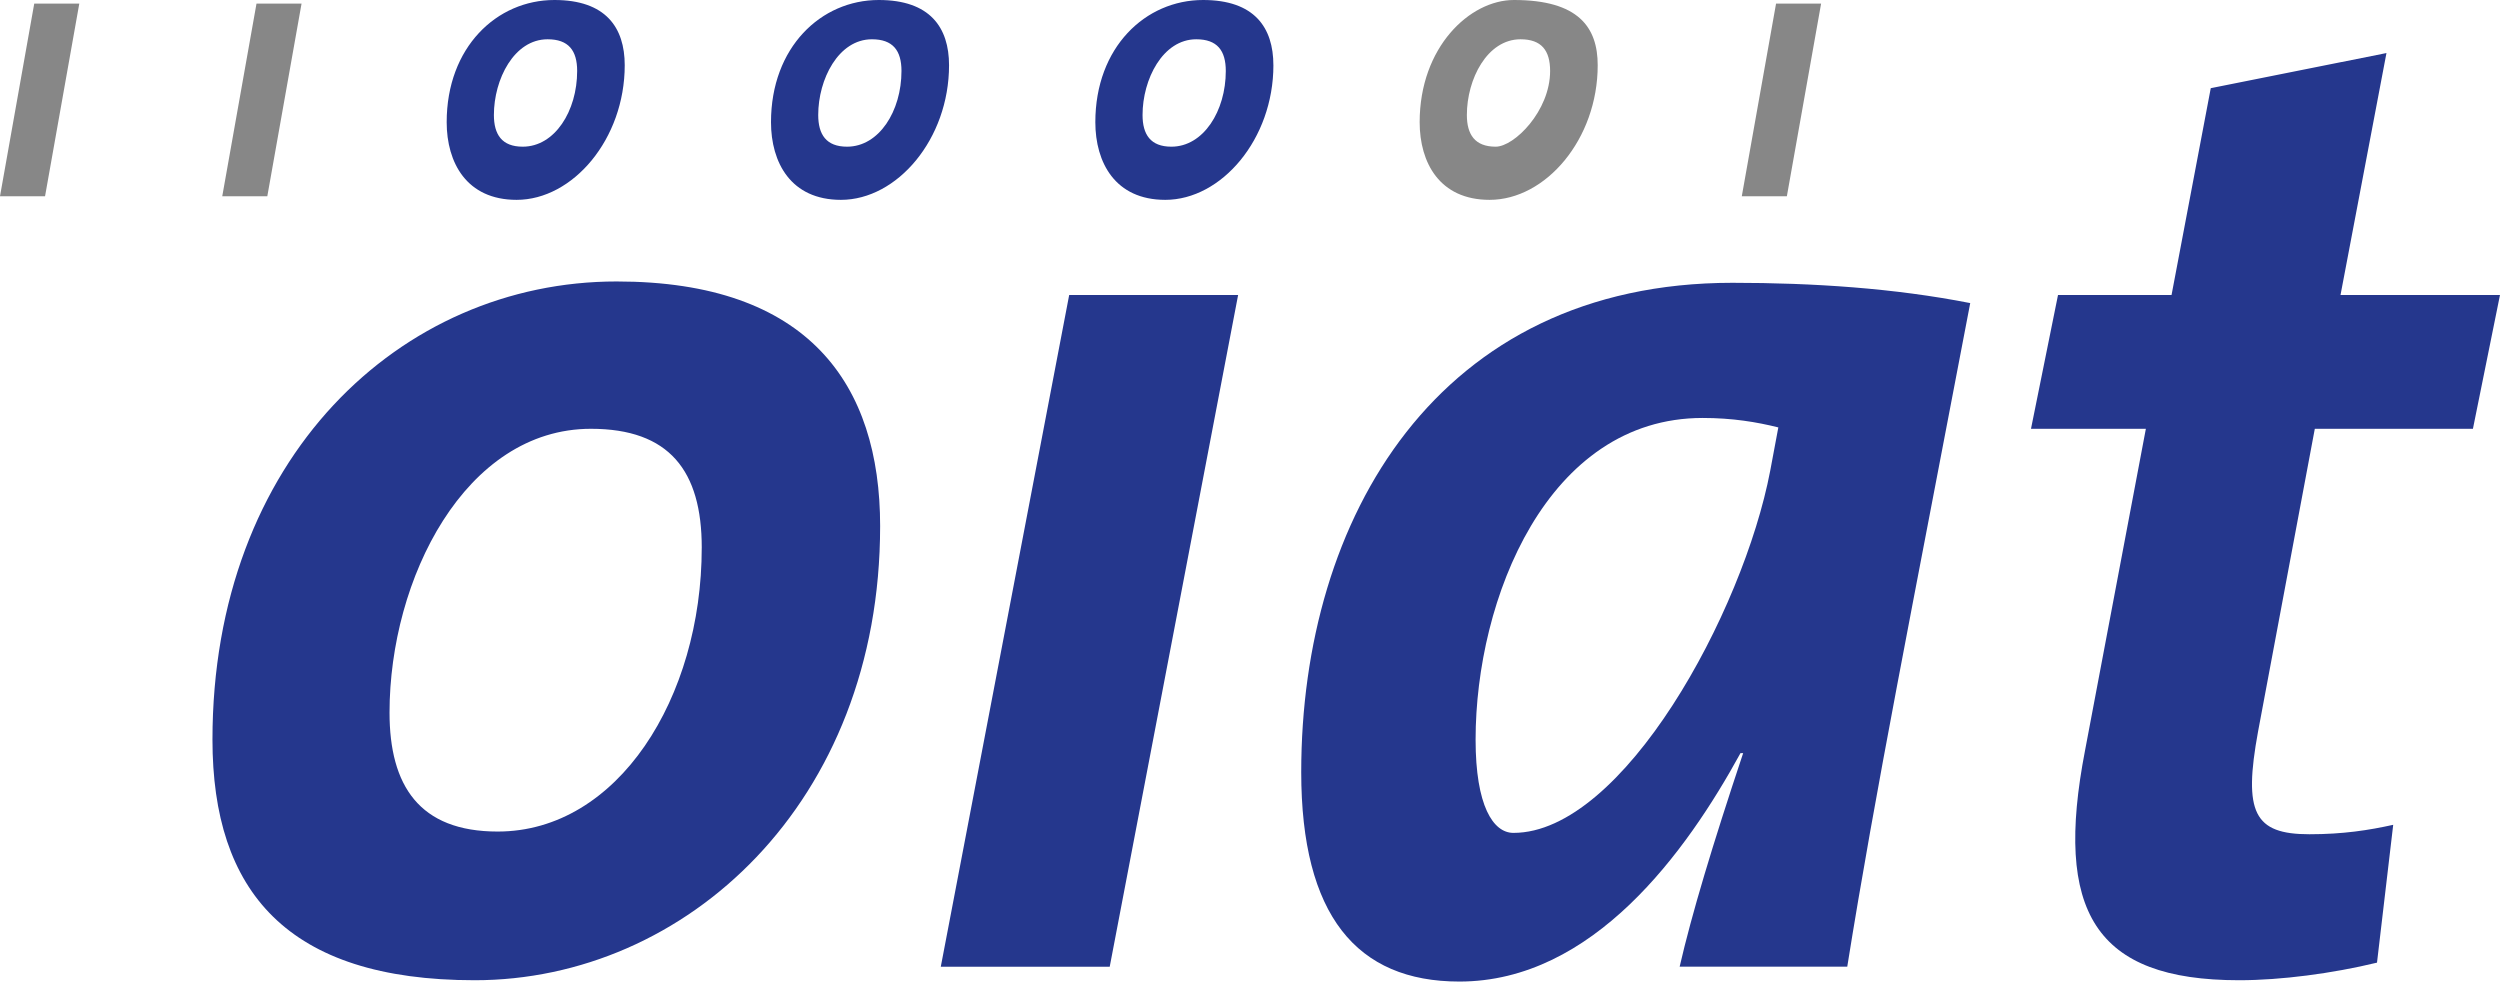 <?xml version="1.0" encoding="UTF-8"?><svg id="Ebene_1" xmlns="http://www.w3.org/2000/svg" viewBox="0 0 1398.93 549.25"><defs><style>.cls-1,.cls-2{fill:#25378d;}.cls-1,.cls-3{fill-rule:evenodd;}.cls-4,.cls-3{fill:#878787;}</style></defs><polygon class="cls-4" points="44.37 2.02 19.16 2.02 0 109.81 25.21 109.81 44.37 2.02 44.37 2.02"/><polygon class="cls-4" points="168.74 2.02 143.53 2.02 124.37 109.81 149.58 109.81 168.74 2.02 168.74 2.02"/><path class="cls-1" d="M349.58,36.51c0-21.18-10.69-36.51-39.33-36.51-32.27,0-60.3,26.42-60.3,68.37,0,22.59,11.09,43.46,39.13,43.46,31.46,0,60.5-33.98,60.5-75.33h0ZM322.96,39.73c0,22.39-12.51,42.35-30.46,42.35-11.7,0-16.13-6.86-16.13-17.75,0-19.96,11.29-42.35,30.05-42.35,11.7,0,16.54,6.25,16.54,17.75h0Z"/><path class="cls-1" d="M531.06,36.51c0-21.18-10.69-36.51-39.33-36.51-32.27,0-60.3,26.42-60.3,68.37,0,22.59,11.09,43.46,39.13,43.46,31.46,0,60.5-33.98,60.5-75.33h0ZM504.44,39.73c0,22.39-12.51,42.35-30.46,42.35-11.69,0-16.13-6.86-16.13-17.75,0-19.96,11.29-42.35,30.05-42.35,11.7,0,16.54,6.25,16.54,17.75h0Z"/><path class="cls-1" d="M712.55,36.51c0-21.18-10.69-36.51-39.33-36.51-32.27,0-60.3,26.42-60.3,68.37,0,22.59,11.09,43.46,39.13,43.46,31.46,0,60.51-33.98,60.51-75.33h-.01ZM685.92,39.73c0,22.39-12.5,42.35-30.45,42.35-11.7,0-16.13-6.86-16.13-17.75,0-19.96,11.3-42.35,30.05-42.35,11.7,0,16.53,6.25,16.53,17.75h0Z"/><path class="cls-3" d="M894.03,36.51c0-21.18-10.69-36.51-46.89-36.51-24.71,0-52.74,26.42-52.74,68.37,0,22.59,11.09,43.46,39.13,43.46,31.46,0,60.5-33.98,60.5-75.33h0ZM867.4,39.73c0,22.39-20.07,42.35-30.45,42.35-11.7,0-16.13-6.86-16.13-17.75,0-19.96,11.3-42.35,30.05-42.35,11.7,0,16.53,6.25,16.53,17.75h0Z"/><polygon class="cls-4" points="1019.04 2.02 993.83 2.02 974.66 109.81 999.88 109.81 1019.04 2.02 1019.04 2.02"/><path class="cls-1" d="M492.5,294.39c0-79.41-40.08-136.89-147.48-136.89-121,0-226.13,99.08-226.13,256.38,0,84.7,41.6,134.63,146.72,134.63,117.98,0,226.89-99.09,226.89-254.12h0ZM392.67,306.48c0,83.95-46.89,158.83-114.2,158.83-43.87,0-60.5-25.72-60.5-66.55,0-74.87,42.35-158.82,112.69-158.82,43.87,0,62.02,23.45,62.02,66.55h-.01Z"/><polygon class="cls-2" points="692.82 165.06 598.29 165.06 526.44 540.94 620.97 540.94 692.82 165.06 692.82 165.06"/><path class="cls-1" d="M1102.49,169.6c-42.34-8.32-87.72-11.35-133.11-11.35-164.87,0-241.25,131.6-241.25,273.77,0,80.17,31.01,117.23,88.49,117.23,74.86,0,127.04-72.6,157.3-127.81h1.5c-17.39,52.18-28.74,90-35.54,119.49h93.79c15.87-99.07,35.54-196.63,68.81-371.33h.01ZM995.1,239.18l-4.53,24.2c-15.14,79.42-82.44,202.68-143.7,202.68-11.35,0-21.17-15.12-21.17-52.18,0-78.65,40.09-180,127.06-180,16.63,0,30.24,2.27,42.34,5.29h0Z"/><path class="cls-2" d="M1398.93,165.06h-89.24l25.71-135.38-98.32,19.66-21.94,115.72h-63.53l-15.12,74.87h64.28l-34.04,180c-17.39,90,5.3,128.58,86.22,128.58,23.44,0,52.18-3.79,77.15-9.84l9.07-77.13c-13.62,3.02-27.99,5.28-46.89,5.28-31.01,0-37.06-12.1-28.74-57.46l31.76-169.42h88.48l15.14-74.87h.01Z"/></svg>